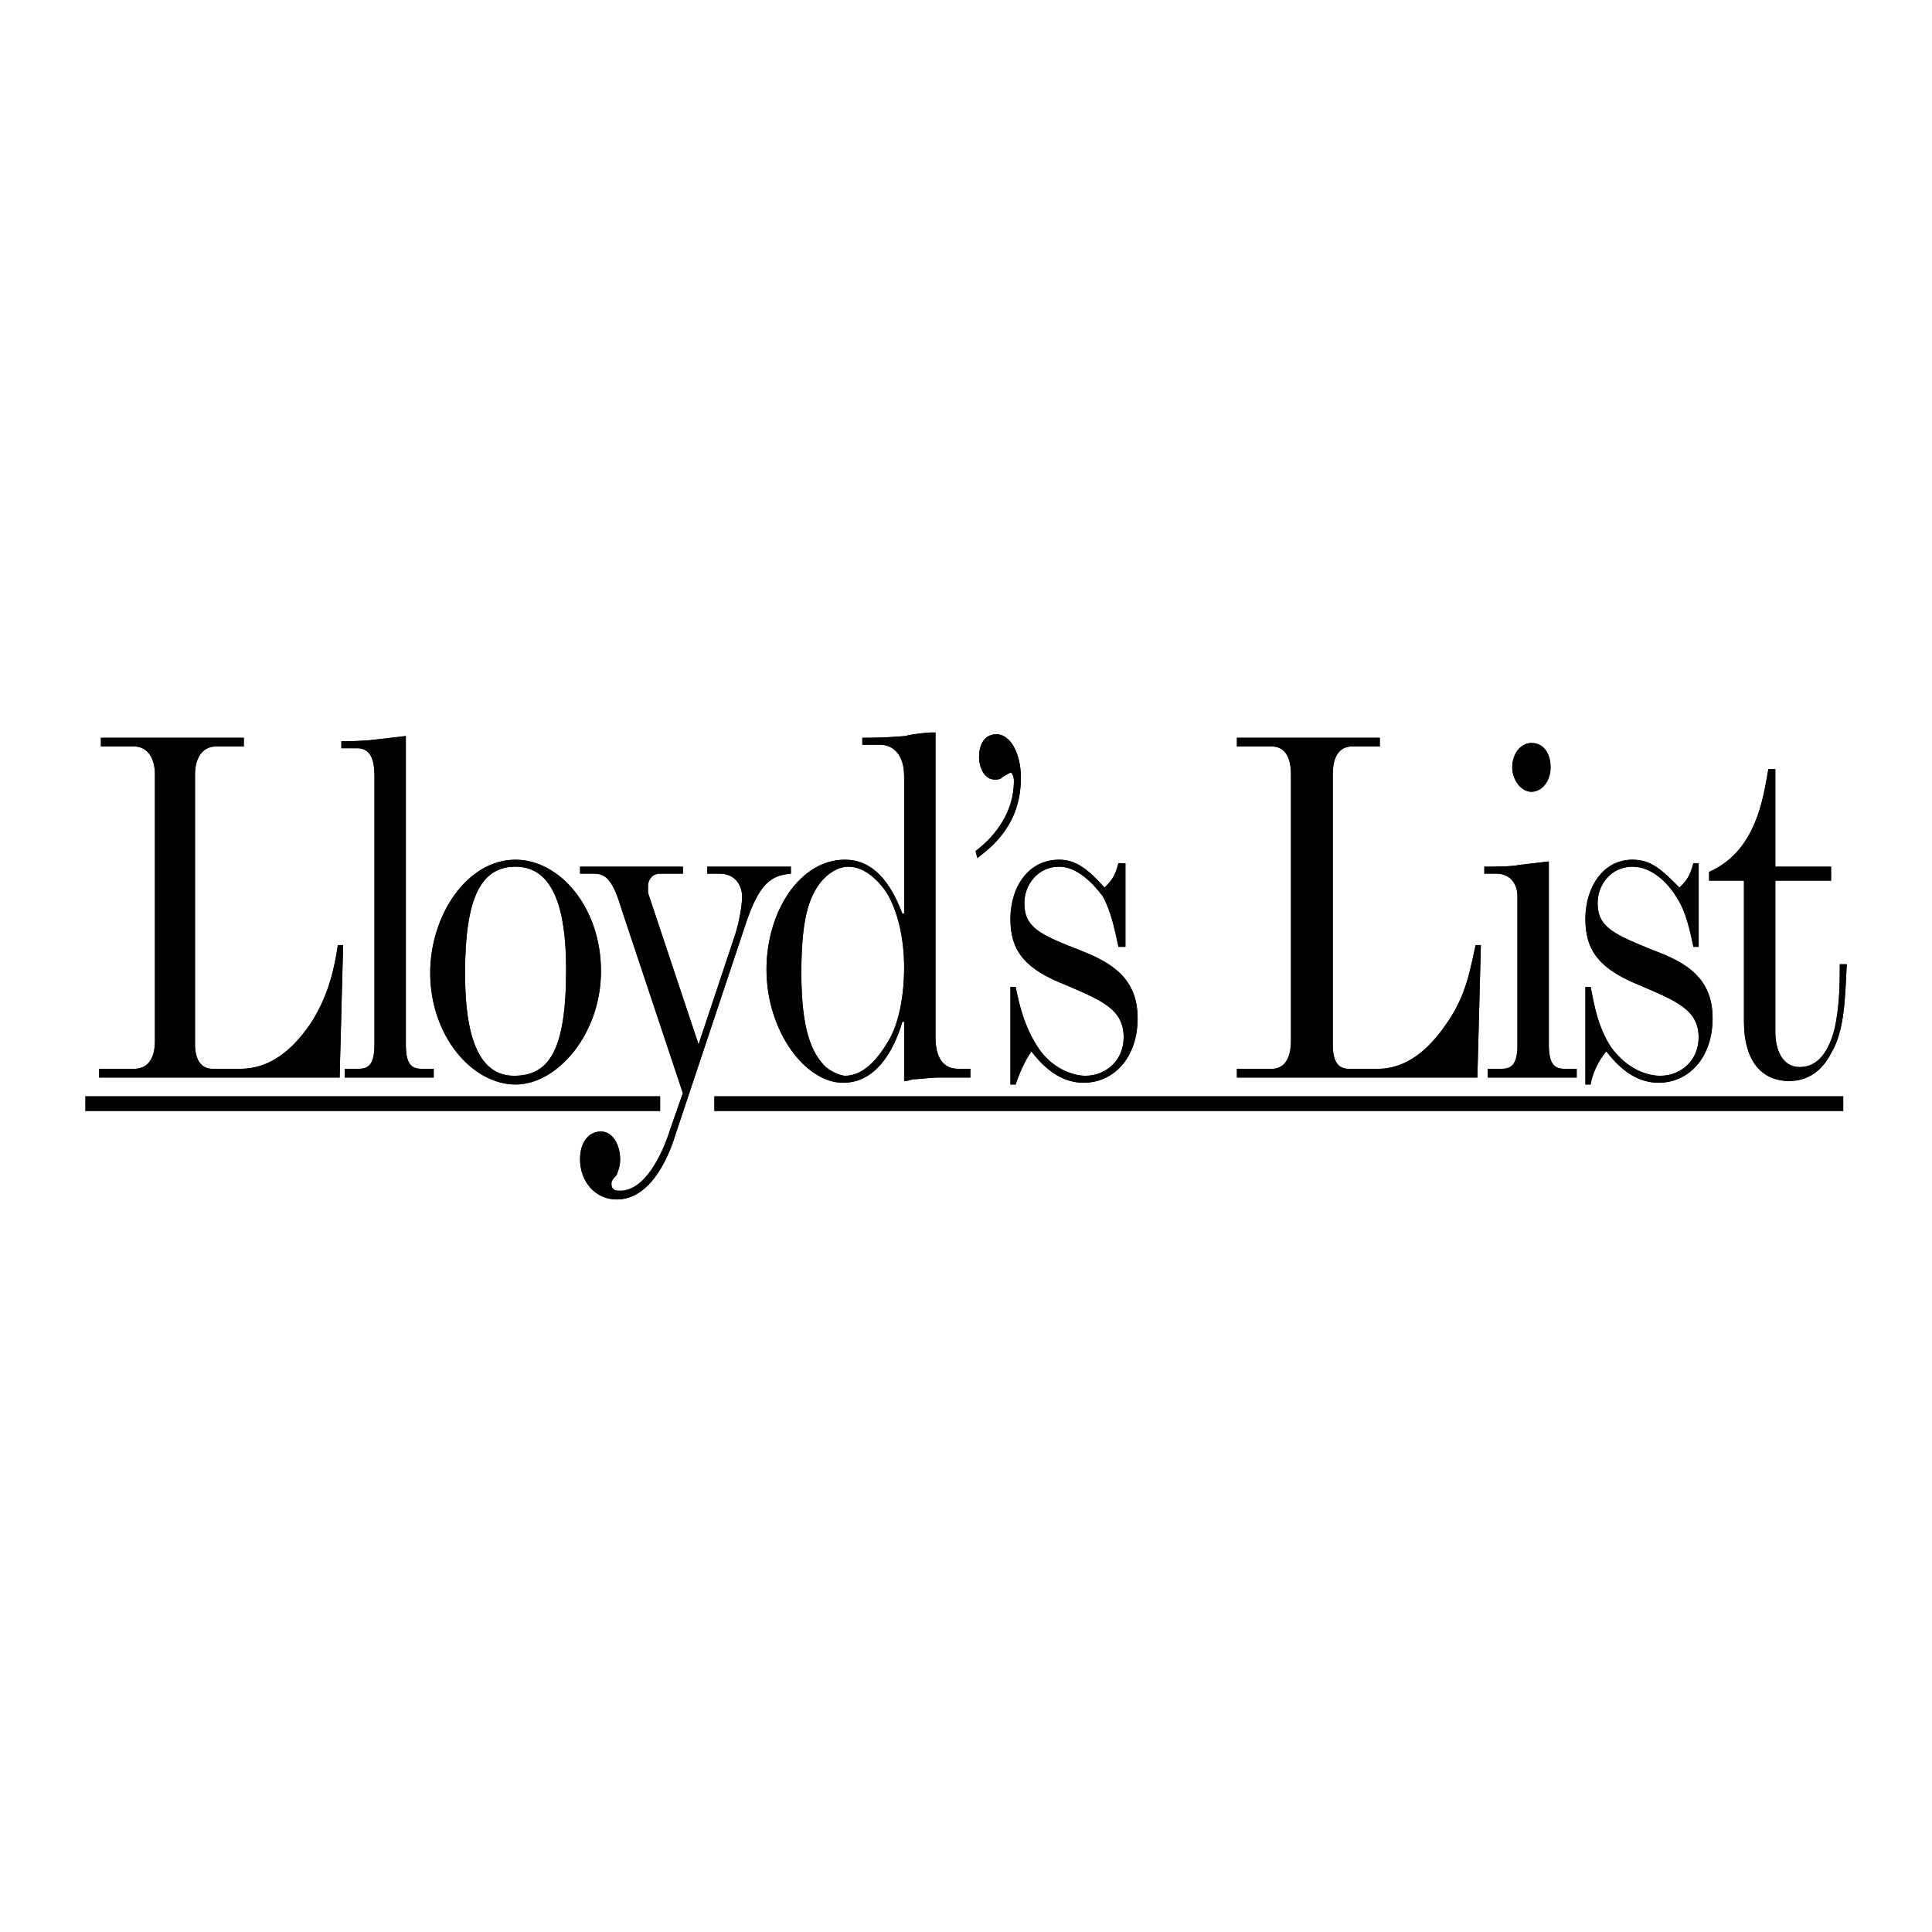 <?xml version="1.0" encoding="utf-8"?>
<!-- Generator: Adobe Illustrator 13.0.0, SVG Export Plug-In . SVG Version: 6.00 Build 14948)  -->
<!DOCTYPE svg PUBLIC "-//W3C//DTD SVG 1.0//EN" "http://www.w3.org/TR/2001/REC-SVG-20010904/DTD/svg10.dtd">
<svg version="1.0" id="Layer_1" xmlns="http://www.w3.org/2000/svg" xmlns:xlink="http://www.w3.org/1999/xlink" x="0px" y="0px"
	 width="192.756px" height="192.756px" viewBox="0 0 192.756 192.756" enable-background="new 0 0 192.756 192.756"
	 xml:space="preserve">
<g>
	<polygon fill-rule="evenodd" clip-rule="evenodd" fill="#FFFFFF" points="0,0 192.756,0 192.756,192.756 0,192.756 0,0 	"/>
	<path fill-rule="evenodd" clip-rule="evenodd" d="M13.372,106.635c1.912,0,2.086-1.912,2.086-2.781V77.256
		c0-1.564-0.695-2.781-2.086-2.781h-3.303v-0.869h14.255v0.869h-2.782c-1.391,0-2.086,1.217-2.086,2.781v26.945
		c0,1.391,0.521,2.434,1.739,2.434h2.781c3.477,0,5.736-2.607,7.127-4.693c1.739-2.781,2.26-5.39,2.608-7.649h0.521l-0.348,13.212
		H9.895v-0.869H13.372L13.372,106.635z"/>
	<path fill-rule="evenodd" clip-rule="evenodd" d="M40.49,104.201c0,1.912,0.521,2.434,1.564,2.434h1.217v0.869h-8.865v-0.869h1.391
		c1.043,0,1.564-0.521,1.564-2.434V77.43c0-1.564-0.348-2.781-1.738-2.781h-1.565v-0.695c0.695,0,2.086,0,3.477-0.174l2.955-0.348
		V104.201L40.49,104.201z"/>
	<path fill-rule="evenodd" clip-rule="evenodd" d="M51.268,107.33c-4.346,0-4.868-6.084-4.868-10.257
		c0-7.475,1.565-10.604,5.042-10.604c3.824,0,5.041,4.346,5.041,10.256C56.482,104.896,54.745,107.33,51.268,107.33L51.268,107.33z
		 M51.441,108.199c4.172,0,8.518-5.041,8.518-11.3c0-6.432-4.172-11.125-8.518-11.125c-4.867,0-8.518,5.563-8.518,11.299
		C42.923,103.332,47.095,108.199,51.441,108.199L51.441,108.199z"/>
	<path fill-rule="evenodd" clip-rule="evenodd" d="M68.13,86.469v0.695h-2.26c-0.869,0-1.217,0.695-1.217,1.217
		c0,0.174,0,0.348,0,0.695l5.042,15.125l3.65-10.953c0.348-1.043,0.695-2.781,0.695-3.824c0-0.869-0.521-2.26-2.26-2.26h-1.217
		v-0.695h8.344v0.695c-1.913,0.174-3.129,0.869-4.52,5.041l-6.953,20.861c-0.522,1.738-2.26,6.605-5.911,6.605
		c-2.086,0-3.65-1.738-3.65-3.998c0-1.738,0.869-2.781,2.086-2.781c1.217,0,1.912,1.391,1.912,2.781
		c0,0.695-0.174,1.043-0.348,1.564c-0.521,0.521-0.521,0.695-0.521,0.869c0,0.695,0.521,0.695,0.869,0.695
		c2.434,0,4.172-3.477,5.041-6.258l1.217-3.477l-6.084-18.253c-0.869-2.955-1.564-3.65-2.781-3.65h-1.391v-0.695H68.13L68.13,86.469
		z"/>
	<path fill-rule="evenodd" clip-rule="evenodd" d="M84.296,107.33c-0.174,0-1.043-0.174-1.912-0.869
		c-1.391-1.391-2.434-3.65-2.434-9.388c0-5.215,0.695-7.475,1.913-9.04c0.695-0.869,1.738-1.564,2.781-1.564
		c1.391,0,2.781,1.043,3.824,2.607c1.043,1.738,1.738,4.346,1.738,7.475c0,2.78-0.521,5.563-1.564,7.302
		C87.6,105.592,86.209,107.33,84.296,107.33L84.296,107.33z M92.814,73.084c-0.174,0-2.086,0.174-2.434,0.348
		c-2.26,0.174-3.129,0.174-4.346,0.174v0.695h1.738c1.391,0,2.434,1.043,2.434,3.129v13.733h-0.174
		c-0.869-2.26-2.433-5.389-5.736-5.389c-4.52,0-7.823,5.215-7.823,10.952c0,6.085,3.825,11.3,7.649,11.3s5.389-4.346,5.91-6.084
		h0.174v5.91c0.174,0,0.348,0,0.87-0.174c0.695,0,1.738-0.174,2.607-0.174h3.129v-0.869h-1.217c-1.564,0-2.26-1.217-2.26-3.129
		V73.084H92.814L92.814,73.084z"/>
	<path fill-rule="evenodd" clip-rule="evenodd" d="M97.334,84.905c2.086-1.564,3.824-3.999,3.824-6.954
		c0-0.521-0.174-0.869-0.348-0.869c0,0-0.695,0.348-0.869,0.521s-0.521,0.174-0.695,0.174c-1.043,0-1.564-1.217-1.564-2.26
		c0-1.217,0.521-2.26,1.738-2.26c1.391,0,2.434,1.912,2.434,4.346c0,4.693-2.955,6.954-4.346,7.997L97.334,84.905L97.334,84.905z"/>
	<path fill-rule="evenodd" clip-rule="evenodd" d="M112.284,86.122v8.344h-0.695c-0.348-1.564-0.695-3.477-1.564-5.042
		c-1.043-1.391-2.607-2.955-4.347-2.955c-2.086,0-3.477,1.738-3.477,3.65c0,2.434,1.564,3.129,5.563,4.694
		c3.129,1.217,5.736,2.782,5.736,6.78s-2.434,6.432-5.389,6.432c-2.781,0-4.521-2.26-5.216-3.129
		c-0.695,1.043-1.217,2.26-1.564,3.303h-0.521v-9.734h0.521c0.348,1.738,0.869,3.998,2.26,6.084s3.478,2.781,4.694,2.781
		c2.086,0,3.824-1.564,3.824-3.824c0-2.781-2.086-3.65-5.736-5.215c-3.999-1.565-5.563-3.304-5.563-6.607
		c0-3.129,1.738-5.91,4.867-5.91c1.739,0,2.956,1.043,4.521,2.781c0.869-0.869,1.043-1.217,1.391-2.434H112.284L112.284,86.122z"/>
	<path fill-rule="evenodd" clip-rule="evenodd" d="M126.886,106.635c1.739,0,1.913-1.912,1.913-2.781V77.256
		c0-1.564-0.521-2.781-1.913-2.781h-3.477v-0.869h14.255v0.869h-2.781c-1.391,0-1.912,1.217-1.912,2.781v26.945
		c0,1.391,0.348,2.434,1.564,2.434h2.955c3.303,0,5.562-2.607,6.953-4.693c1.912-2.781,2.26-5.39,2.781-7.649h0.522l-0.349,13.212
		h-23.989v-0.869H126.886L126.886,106.635z"/>
	<path fill-rule="evenodd" clip-rule="evenodd" d="M154.526,104.201c0,1.912,0.521,2.434,1.564,2.434h1.217v0.869h-8.865v-0.869
		h1.391c1.043,0,1.564-0.521,1.564-2.434V89.424c0-1.391-0.869-2.26-2.086-2.26h-1.218v-0.695c0.869,0,2.782,0,3.478-0.174
		l2.955-0.348V104.201L154.526,104.201z M150.876,76.561c0-1.391,0.868-2.434,1.912-2.434c1.217,0,1.912,1.043,1.912,2.434
		s-0.869,2.434-1.912,2.434C151.744,78.995,150.876,77.777,150.876,76.561L150.876,76.561z"/>
	<path fill-rule="evenodd" clip-rule="evenodd" d="M169.476,86.122v8.344h-0.521c-0.349-1.564-0.696-3.477-1.739-5.042
		c-0.869-1.391-2.434-2.955-4.346-2.955c-2.086,0-3.477,1.738-3.477,3.65c0,2.434,1.738,3.129,5.562,4.694
		c3.303,1.217,5.91,2.782,5.91,6.78s-2.434,6.432-5.389,6.432c-2.781,0-4.52-2.26-5.215-3.129c-0.869,1.043-1.391,2.26-1.564,3.303
		h-0.521v-9.734h0.521c0.348,1.738,0.695,3.998,2.086,6.084c1.564,2.086,3.477,2.781,4.867,2.781c2.086,0,3.824-1.564,3.824-3.824
		c0-2.781-2.26-3.65-5.91-5.215c-3.824-1.565-5.389-3.304-5.389-6.607c0-3.129,1.738-5.91,4.693-5.91
		c1.912,0,2.955,1.043,4.693,2.781c0.869-0.869,1.043-1.217,1.392-2.434H169.476L169.476,86.122z"/>
	<path fill-rule="evenodd" clip-rule="evenodd" d="M177.125,76.734v9.735h5.562v1.391h-5.562v15.125
		c0,1.738,0.695,3.477,2.434,3.477c1.912,0,2.955-1.738,3.477-3.824c0.521-2.26,0.521-4.869,0.521-6.433h0.695
		c-0.174,3.128-0.174,6.606-1.564,8.866c-0.521,1.043-1.738,2.781-4.172,2.781c-2.955,0-4.52-2.26-4.52-5.91V87.86h-3.477v-0.869
		c4.693-2.086,5.389-7.301,5.91-10.256H177.125L177.125,76.734z"/>
	<path fill="none" stroke="#FFFFFF" stroke-width="0.994" stroke-miterlimit="2.613" d="M8.504,110.111H65.87 M71.259,110.111
		h112.646"/>
	<path fill-rule="evenodd" clip-rule="evenodd" d="M13.372,106.635c1.912,0,2.086-1.912,2.086-2.781V77.256
		c0-1.564-0.695-2.781-2.086-2.781h-3.303v-0.869h14.255v0.869h-2.782c-1.391,0-2.086,1.217-2.086,2.781v26.945
		c0,1.391,0.521,2.434,1.739,2.434h2.781c3.477,0,5.736-2.607,7.127-4.693c1.739-2.781,2.26-5.39,2.608-7.649h0.521l-0.348,13.212
		H9.895v-0.869H13.372L13.372,106.635z"/>
	<path fill-rule="evenodd" clip-rule="evenodd" d="M40.49,104.201c0,1.912,0.521,2.434,1.564,2.434h1.217v0.869h-8.865v-0.869h1.391
		c1.043,0,1.564-0.521,1.564-2.434V77.43c0-1.564-0.348-2.781-1.738-2.781h-1.565v-0.695c0.695,0,2.086,0,3.477-0.174l2.955-0.348
		V104.201L40.49,104.201z"/>
	<path fill-rule="evenodd" clip-rule="evenodd" d="M51.268,107.33c-4.346,0-4.868-6.084-4.868-10.257
		c0-7.475,1.565-10.604,5.042-10.604c3.824,0,5.041,4.346,5.041,10.256C56.482,104.896,54.745,107.33,51.268,107.33L51.268,107.33z
		 M51.441,108.199c4.172,0,8.518-5.041,8.518-11.3c0-6.432-4.172-11.125-8.518-11.125c-4.867,0-8.518,5.563-8.518,11.299
		C42.923,103.332,47.095,108.199,51.441,108.199L51.441,108.199z"/>
	<path fill-rule="evenodd" clip-rule="evenodd" d="M68.13,86.469v0.695h-2.26c-0.869,0-1.217,0.695-1.217,1.217
		c0,0.174,0,0.348,0,0.695l5.042,15.125l3.65-10.953c0.348-1.043,0.695-2.781,0.695-3.824c0-0.869-0.521-2.26-2.26-2.26h-1.217
		v-0.695h8.344v0.695c-1.913,0.174-3.129,0.869-4.52,5.041l-6.953,20.861c-0.522,1.738-2.26,6.605-5.911,6.605
		c-2.086,0-3.65-1.738-3.65-3.998c0-1.738,0.869-2.781,2.086-2.781c1.217,0,1.912,1.391,1.912,2.781
		c0,0.695-0.174,1.043-0.348,1.564c-0.521,0.521-0.521,0.695-0.521,0.869c0,0.695,0.521,0.695,0.869,0.695
		c2.434,0,4.172-3.477,5.041-6.258l1.217-3.477l-6.084-18.253c-0.869-2.955-1.564-3.65-2.781-3.65h-1.391v-0.695H68.13L68.13,86.469
		z"/>
	<path fill-rule="evenodd" clip-rule="evenodd" d="M84.296,107.33c-0.174,0-1.043-0.174-1.912-0.869
		c-1.391-1.391-2.434-3.65-2.434-9.388c0-5.215,0.695-7.475,1.913-9.04c0.695-0.869,1.738-1.564,2.781-1.564
		c1.391,0,2.781,1.043,3.824,2.607c1.043,1.738,1.738,4.346,1.738,7.475c0,2.78-0.521,5.563-1.564,7.302
		C87.6,105.592,86.209,107.33,84.296,107.33L84.296,107.33z M92.814,73.084c-0.174,0-2.086,0.174-2.434,0.348
		c-2.26,0.174-3.129,0.174-4.346,0.174v0.695h1.738c1.391,0,2.434,1.043,2.434,3.129v13.733h-0.174
		c-0.869-2.26-2.433-5.389-5.736-5.389c-4.52,0-7.823,5.215-7.823,10.952c0,6.085,3.825,11.3,7.649,11.3s5.389-4.346,5.91-6.084
		h0.174v5.91c0.174,0,0.348,0,0.87-0.174c0.695,0,1.738-0.174,2.607-0.174h3.129v-0.869h-1.217c-1.564,0-2.26-1.217-2.26-3.129
		V73.084H92.814L92.814,73.084z"/>
	<path fill-rule="evenodd" clip-rule="evenodd" d="M97.334,84.905c2.086-1.564,3.824-3.999,3.824-6.954
		c0-0.521-0.174-0.869-0.348-0.869c0,0-0.695,0.348-0.869,0.521s-0.521,0.174-0.695,0.174c-1.043,0-1.564-1.217-1.564-2.26
		c0-1.217,0.521-2.26,1.738-2.26c1.391,0,2.434,1.912,2.434,4.346c0,4.693-2.955,6.954-4.346,7.997L97.334,84.905L97.334,84.905z"/>
	<path fill-rule="evenodd" clip-rule="evenodd" d="M112.284,86.122v8.344h-0.695c-0.348-1.564-0.695-3.477-1.564-5.042
		c-1.043-1.391-2.607-2.955-4.347-2.955c-2.086,0-3.477,1.738-3.477,3.65c0,2.434,1.564,3.129,5.563,4.694
		c3.129,1.217,5.736,2.782,5.736,6.78s-2.434,6.432-5.389,6.432c-2.781,0-4.521-2.26-5.216-3.129
		c-0.695,1.043-1.217,2.26-1.564,3.303h-0.521v-9.734h0.521c0.348,1.738,0.869,3.998,2.26,6.084s3.478,2.781,4.694,2.781
		c2.086,0,3.824-1.564,3.824-3.824c0-2.781-2.086-3.65-5.736-5.215c-3.999-1.565-5.563-3.304-5.563-6.607
		c0-3.129,1.738-5.91,4.867-5.91c1.739,0,2.956,1.043,4.521,2.781c0.869-0.869,1.043-1.217,1.391-2.434H112.284L112.284,86.122z"/>
	<path fill-rule="evenodd" clip-rule="evenodd" d="M126.886,106.635c1.739,0,1.913-1.912,1.913-2.781V77.256
		c0-1.564-0.521-2.781-1.913-2.781h-3.477v-0.869h14.255v0.869h-2.781c-1.391,0-1.912,1.217-1.912,2.781v26.945
		c0,1.391,0.348,2.434,1.564,2.434h2.955c3.303,0,5.562-2.607,6.953-4.693c1.912-2.781,2.26-5.39,2.781-7.649h0.522l-0.349,13.212
		h-23.989v-0.869H126.886L126.886,106.635z"/>
	<path fill-rule="evenodd" clip-rule="evenodd" d="M154.526,104.201c0,1.912,0.521,2.434,1.564,2.434h1.217v0.869h-8.865v-0.869
		h1.391c1.043,0,1.564-0.521,1.564-2.434V89.424c0-1.391-0.869-2.26-2.086-2.26h-1.218v-0.695c0.869,0,2.782,0,3.478-0.174
		l2.955-0.348V104.201L154.526,104.201z M150.876,76.561c0-1.391,0.868-2.434,1.912-2.434c1.217,0,1.912,1.043,1.912,2.434
		s-0.869,2.434-1.912,2.434C151.744,78.995,150.876,77.777,150.876,76.561L150.876,76.561z"/>
	<path fill-rule="evenodd" clip-rule="evenodd" d="M169.476,86.122v8.344h-0.521c-0.349-1.564-0.696-3.477-1.739-5.042
		c-0.869-1.391-2.434-2.955-4.346-2.955c-2.086,0-3.477,1.738-3.477,3.65c0,2.434,1.738,3.129,5.562,4.694
		c3.303,1.217,5.91,2.782,5.91,6.78s-2.434,6.432-5.389,6.432c-2.781,0-4.52-2.26-5.215-3.129c-0.869,1.043-1.391,2.26-1.564,3.303
		h-0.521v-9.734h0.521c0.348,1.738,0.695,3.998,2.086,6.084c1.564,2.086,3.477,2.781,4.867,2.781c2.086,0,3.824-1.564,3.824-3.824
		c0-2.781-2.26-3.65-5.91-5.215c-3.824-1.565-5.389-3.304-5.389-6.607c0-3.129,1.738-5.91,4.693-5.91
		c1.912,0,2.955,1.043,4.693,2.781c0.869-0.869,1.043-1.217,1.392-2.434H169.476L169.476,86.122z"/>
	<path fill-rule="evenodd" clip-rule="evenodd" d="M177.125,76.734v9.735h5.562v1.391h-5.562v15.125
		c0,1.738,0.695,3.477,2.434,3.477c1.912,0,2.955-1.738,3.477-3.824c0.521-2.26,0.521-4.869,0.521-6.433h0.695
		c-0.174,3.128-0.174,6.606-1.564,8.866c-0.521,1.043-1.738,2.781-4.172,2.781c-2.955,0-4.52-2.26-4.52-5.91V87.86h-3.477v-0.869
		c4.693-2.086,5.389-7.301,5.91-10.256H177.125L177.125,76.734z"/>
	<path d="M8.504,109.365H65.87v1.492H8.504V109.365L8.504,109.365z M71.259,109.365h112.646v1.492H71.259V109.365L71.259,109.365z"
		/>
</g>
</svg>
